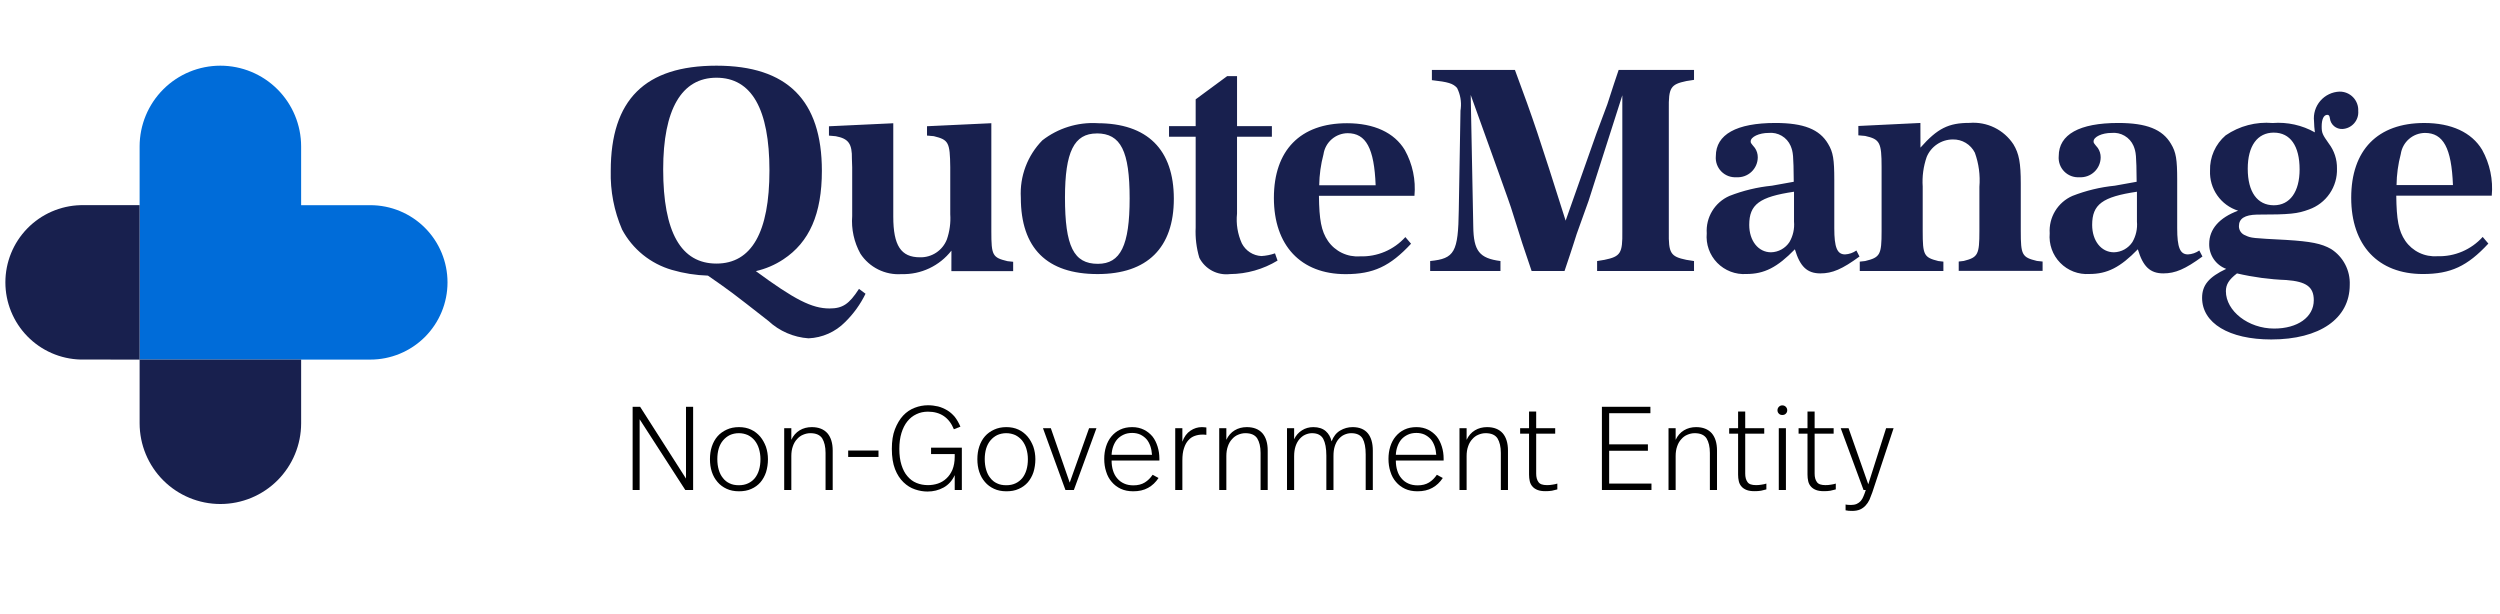 <svg width="228" height="56" viewBox="0 0 228 56" fill="none" xmlns="http://www.w3.org/2000/svg">
<g clip-path="url(#clip0_2612_2981)">
<path d="M19.774 32.795H12.733V13.355C12.733 11.402 13.509 9.529 14.89 8.147C16.271 6.766 18.145 5.99 20.098 5.99C22.052 5.99 23.925 6.766 25.306 8.147C26.688 9.529 27.463 11.402 27.463 13.355V18.712H33.771C35.639 18.712 37.43 19.453 38.751 20.774C40.071 22.095 40.813 23.886 40.813 25.753C40.813 27.621 40.071 29.412 38.751 30.732C37.43 32.053 35.639 32.795 33.771 32.795H19.774Z" fill="#006CD9"/>
<path d="M12.733 38.601V32.794H27.464V38.601C27.464 40.554 26.688 42.427 25.306 43.809C23.925 45.19 22.052 45.966 20.098 45.966C18.145 45.966 16.271 45.19 14.89 43.809C13.509 42.427 12.733 40.554 12.733 38.601ZM7.346 32.791C5.511 32.742 3.768 31.979 2.488 30.664C1.207 29.349 0.491 27.586 0.491 25.75C0.491 23.915 1.207 22.152 2.488 20.837C3.768 19.523 5.511 18.759 7.346 18.711H12.733V32.794L7.346 32.791Z" fill="#18204E"/>
<path d="M78.34 26.346C77.435 27.745 76.841 28.132 75.652 28.132C74.053 28.132 72.473 27.332 68.933 24.726C69.826 24.523 70.675 24.16 71.439 23.654C73.817 22.088 74.955 19.506 74.955 15.577C74.955 9.148 71.801 5.99 65.34 5.99C58.828 5.99 55.7 9.094 55.7 15.577C55.652 17.417 56.005 19.245 56.734 20.934C57.207 21.821 57.854 22.603 58.635 23.236C59.417 23.868 60.317 24.337 61.282 24.616C62.35 24.927 63.453 25.102 64.565 25.137C66.659 26.594 66.659 26.594 70.07 29.262C71.075 30.198 72.37 30.761 73.74 30.855C74.999 30.801 76.191 30.271 77.075 29.372C77.839 28.625 78.469 27.751 78.936 26.79L78.34 26.346ZM65.34 7.088C68.545 7.088 70.173 9.945 70.173 15.549C70.173 21.18 68.545 24.038 65.34 24.038C62.11 24.038 60.482 21.181 60.482 15.442C60.482 9.972 62.161 7.088 65.34 7.088ZM86.766 24.726H92.4V23.874L91.883 23.819C90.514 23.489 90.41 23.297 90.41 21.099V11.237L84.543 11.512V12.364L85.163 12.419C86.508 12.749 86.637 12.969 86.663 15.248V19.534C86.715 20.317 86.61 21.101 86.353 21.842C86.16 22.332 85.821 22.751 85.381 23.042C84.942 23.332 84.424 23.48 83.897 23.465C82.166 23.465 81.467 22.394 81.467 19.757V11.241L75.6 11.516V12.368L76.221 12.423C77.384 12.643 77.72 13.109 77.694 14.483L77.72 15.252V19.703C77.629 20.896 77.89 22.09 78.47 23.137C78.873 23.753 79.434 24.25 80.093 24.577C80.752 24.905 81.487 25.051 82.221 25C83.094 25.025 83.961 24.844 84.751 24.471C85.541 24.099 86.233 23.546 86.77 22.858L86.766 24.726ZM100.076 11.232C98.271 11.134 96.491 11.69 95.062 12.799C94.39 13.484 93.868 14.303 93.53 15.201C93.192 16.1 93.045 17.059 93.099 18.018C93.099 22.634 95.476 24.995 100.102 24.995C104.625 24.995 107.054 22.606 107.054 18.128C107.053 13.627 104.625 11.237 100.076 11.237V11.232ZM100.024 12.166C102.223 12.166 103.023 13.787 103.023 18.1C103.023 22.386 102.196 24.061 100.124 24.061C97.925 24.061 97.126 22.468 97.126 18.017C97.129 13.847 97.956 12.171 100.024 12.171V12.166ZM115.996 11.506H112.818V6.946H111.913L109.045 9.06V11.505H106.615V12.471H109.045V20.74C109 21.677 109.113 22.615 109.38 23.514C109.639 24.017 110.044 24.428 110.544 24.694C111.043 24.959 111.611 25.065 112.172 24.997C113.703 24.985 115.203 24.559 116.513 23.765L116.28 23.105C115.88 23.244 115.462 23.327 115.04 23.352C114.667 23.333 114.307 23.216 113.994 23.014C113.681 22.811 113.427 22.53 113.256 22.199C112.871 21.348 112.719 20.409 112.817 19.479V12.471H115.996V11.506ZM128.169 21.621C127.649 22.198 127.01 22.654 126.296 22.957C125.582 23.261 124.81 23.405 124.034 23.379C123.468 23.42 122.9 23.313 122.388 23.067C121.876 22.822 121.436 22.447 121.113 21.98C120.493 21.073 120.314 20.03 120.287 17.859H128.998C129.133 16.41 128.826 14.955 128.119 13.683C127.162 12.09 125.302 11.238 122.847 11.238C118.582 11.238 116.179 13.711 116.179 18.051C116.179 22.391 118.634 25.002 122.718 25.002C125.25 25.002 126.776 24.287 128.688 22.227L128.169 21.621ZM120.312 16.896C120.326 15.942 120.457 14.993 120.702 14.07C120.779 13.54 121.044 13.056 121.447 12.703C121.85 12.351 122.365 12.153 122.901 12.147C124.581 12.147 125.33 13.52 125.459 16.899L120.312 16.896Z" fill="#18204E"/>
<path d="M130.588 6.376V7.31C132.061 7.475 132.526 7.61 132.886 8.025C133.176 8.603 133.293 9.252 133.222 9.894L133.196 10.087L133.041 19.16C132.989 23.009 132.654 23.586 130.431 23.806V24.714H136.842V23.806C134.93 23.558 134.388 22.899 134.362 20.645L134.129 8.658L136.688 15.778C137.333 17.592 137.799 18.858 137.98 19.489C138.264 20.397 138.549 21.303 138.832 22.188C138.987 22.628 139.272 23.507 139.685 24.718H142.684C142.916 24.003 143.148 23.343 143.2 23.178C143.407 22.574 143.588 21.969 143.795 21.336L144.88 18.312L147.956 8.69V21.113C147.982 23.091 147.801 23.394 146.328 23.697L145.656 23.807V24.715H154.495V23.807L153.795 23.697C152.348 23.397 152.167 23.093 152.196 21.113V9.978C152.17 7.999 152.351 7.696 153.795 7.393L154.495 7.283V6.376H147.622C147.389 7.036 147.053 8.08 146.589 9.51L145.581 12.209L142.786 20.123C140.357 12.453 139.888 11.027 138.16 6.376H130.588ZM169.303 22.845C168.999 23.059 168.641 23.183 168.27 23.202C167.546 23.202 167.287 22.57 167.287 20.811V16.413C167.287 14.544 167.187 13.883 166.719 13.114C165.943 11.795 164.496 11.215 161.911 11.215C158.37 11.215 156.484 12.26 156.484 14.24C156.461 14.495 156.494 14.752 156.58 14.993C156.666 15.235 156.804 15.454 156.983 15.637C157.163 15.82 157.38 15.962 157.619 16.053C157.859 16.144 158.115 16.182 158.371 16.164C158.619 16.179 158.867 16.143 159.101 16.059C159.334 15.975 159.549 15.844 159.73 15.674C159.911 15.504 160.056 15.299 160.156 15.071C160.255 14.844 160.307 14.598 160.309 14.35C160.311 14.046 160.221 13.749 160.05 13.497C159.662 13.03 159.662 13.03 159.662 12.893C159.662 12.48 160.438 12.123 161.29 12.123C161.708 12.08 162.129 12.171 162.492 12.384C162.855 12.596 163.14 12.919 163.306 13.305C163.539 13.883 163.565 14.13 163.59 16.577L161.6 16.935C160.271 17.067 158.966 17.381 157.723 17.869C157.07 18.156 156.521 18.637 156.151 19.247C155.781 19.857 155.608 20.567 155.655 21.278C155.61 21.769 155.673 22.263 155.837 22.728C156.002 23.192 156.265 23.615 156.609 23.968C156.953 24.32 157.369 24.594 157.829 24.771C158.289 24.947 158.782 25.022 159.273 24.989C160.901 24.989 162.09 24.385 163.693 22.735C164.158 24.302 164.804 24.934 166.019 24.934C167.104 24.934 168.009 24.549 169.585 23.394L169.303 22.845ZM163.614 20.205C163.672 20.856 163.528 21.509 163.2 22.074C163.017 22.354 162.768 22.585 162.475 22.748C162.183 22.911 161.855 23 161.52 23.009C160.357 23.009 159.53 21.964 159.53 20.51C159.53 18.641 160.461 17.953 163.614 17.485V20.205ZM175.141 11.214L169.481 11.489V12.342L170.102 12.397C171.446 12.697 171.601 13.002 171.601 15.228V21.084C171.601 23.229 171.472 23.476 170.102 23.806L169.611 23.861V24.714H177.237V23.861L176.772 23.806C175.454 23.476 175.351 23.256 175.351 21.084V17.015C175.29 16.101 175.413 15.183 175.713 14.317C175.907 13.845 176.237 13.442 176.66 13.158C177.083 12.873 177.581 12.72 178.091 12.718C178.507 12.707 178.918 12.815 179.275 13.029C179.632 13.243 179.921 13.555 180.107 13.927C180.466 14.921 180.607 15.98 180.521 17.034V21.076C180.521 23.22 180.392 23.467 179.099 23.797L178.635 23.852V24.705H186.285V23.852L185.768 23.797C184.399 23.467 184.295 23.247 184.295 21.076V16.759C184.295 14.86 184.14 14.009 183.623 13.161C183.192 12.505 182.593 11.978 181.888 11.634C181.183 11.291 180.399 11.144 179.617 11.208C177.705 11.208 176.697 11.708 175.146 13.463L175.141 11.214ZM200.576 22.845C200.272 23.059 199.913 23.183 199.542 23.202C198.818 23.202 198.56 22.57 198.56 20.811V16.413C198.56 14.544 198.46 13.883 197.991 13.114C197.215 11.795 195.768 11.215 193.183 11.215C189.642 11.215 187.756 12.26 187.756 14.24C187.733 14.495 187.766 14.752 187.852 14.993C187.939 15.235 188.076 15.454 188.256 15.637C188.435 15.82 188.652 15.962 188.892 16.053C189.131 16.144 189.387 16.182 189.643 16.164C189.891 16.179 190.139 16.143 190.373 16.059C190.607 15.975 190.821 15.844 191.002 15.674C191.184 15.504 191.329 15.299 191.428 15.071C191.528 14.844 191.58 14.598 191.581 14.35C191.583 14.046 191.493 13.749 191.322 13.497C190.934 13.03 190.934 13.03 190.934 12.893C190.934 12.48 191.71 12.123 192.563 12.123C192.981 12.08 193.402 12.171 193.764 12.384C194.127 12.596 194.412 12.919 194.579 13.305C194.811 13.883 194.837 14.13 194.862 16.577L192.872 16.935C191.545 17.067 190.243 17.381 189.001 17.868C188.348 18.155 187.799 18.636 187.429 19.246C187.059 19.856 186.886 20.566 186.933 21.277C186.889 21.768 186.951 22.262 187.116 22.727C187.28 23.191 187.544 23.614 187.888 23.966C188.231 24.319 188.648 24.593 189.107 24.77C189.567 24.946 190.06 25.021 190.552 24.988C192.18 24.988 193.369 24.384 194.971 22.734C195.436 24.301 196.083 24.933 197.297 24.933C198.383 24.933 199.287 24.548 200.863 23.393L200.576 22.845ZM194.889 20.205C194.948 20.856 194.803 21.509 194.476 22.074C194.292 22.354 194.043 22.585 193.75 22.748C193.458 22.911 193.13 23 192.795 23.009C191.632 23.009 190.805 21.964 190.805 20.51C190.805 18.641 191.736 17.953 194.889 17.485V20.205ZM204.116 19.215C202.41 19.848 201.479 20.893 201.479 22.24C201.468 22.734 201.611 23.22 201.889 23.629C202.167 24.038 202.566 24.35 203.03 24.521C201.454 25.263 200.831 26.005 200.831 27.16C200.831 29.47 203.287 30.959 207.137 30.959C211.557 30.959 214.297 29.059 214.297 25.982C214.324 25.334 214.181 24.691 213.881 24.116C213.582 23.541 213.136 23.055 212.59 22.707C211.711 22.207 210.729 22.019 208.532 21.882C205.404 21.717 205.301 21.717 204.784 21.469C204.608 21.408 204.455 21.293 204.348 21.14C204.242 20.986 204.186 20.803 204.19 20.617C204.19 19.929 204.732 19.599 205.818 19.572C208.893 19.572 209.54 19.489 210.574 19.105C211.343 18.835 212.006 18.327 212.466 17.654C212.926 16.982 213.16 16.18 213.132 15.365C213.147 14.542 212.883 13.738 212.383 13.084C211.814 12.284 211.737 12.121 211.737 11.544C211.737 10.885 211.918 10.472 212.254 10.472C212.383 10.472 212.461 10.555 212.487 10.802C212.521 11.076 212.657 11.327 212.867 11.505C213.078 11.683 213.348 11.776 213.624 11.764C213.829 11.754 214.029 11.703 214.213 11.614C214.398 11.525 214.562 11.4 214.697 11.246C214.832 11.092 214.935 10.913 214.999 10.719C215.064 10.524 215.088 10.319 215.071 10.115C215.082 9.886 215.046 9.656 214.964 9.442C214.883 9.227 214.759 9.031 214.599 8.866C214.439 8.702 214.247 8.571 214.035 8.483C213.823 8.396 213.595 8.352 213.365 8.356C213.031 8.368 212.703 8.449 212.402 8.594C212.1 8.739 211.832 8.945 211.614 9.198C211.396 9.451 211.232 9.747 211.133 10.066C211.034 10.386 211.002 10.722 211.039 11.055C211.047 11.395 211.073 11.734 211.117 12.072C209.947 11.412 208.606 11.116 207.266 11.219C205.749 11.088 204.233 11.486 202.976 12.347C202.515 12.743 202.148 13.238 201.902 13.794C201.656 14.351 201.537 14.955 201.555 15.563C201.521 16.369 201.753 17.163 202.216 17.823C202.679 18.484 203.347 18.973 204.116 19.215ZM207.372 12.095C208.871 12.095 209.724 13.304 209.724 15.449C209.724 17.484 208.845 18.721 207.372 18.721C205.873 18.721 204.994 17.511 204.994 15.394C204.993 13.304 205.874 12.094 207.373 12.094L207.372 12.095ZM204.013 24.934C205.489 25.279 206.995 25.481 208.511 25.538C210.346 25.676 211.017 26.171 211.017 27.38C211.017 28.92 209.544 29.965 207.399 29.965C205.047 29.965 203.001 28.366 203.001 26.556C203.005 25.951 203.263 25.511 204.013 24.934ZM226.421 21.607C225.901 22.184 225.262 22.64 224.548 22.944C223.834 23.248 223.062 23.392 222.286 23.366C221.719 23.407 221.152 23.3 220.64 23.055C220.127 22.809 219.688 22.434 219.365 21.967C218.744 21.059 218.566 20.015 218.539 17.843H227.248C227.383 16.393 227.077 14.937 226.37 13.664C225.413 12.065 223.552 11.217 221.097 11.217C216.832 11.217 214.43 13.692 214.43 18.036C214.43 22.38 216.884 24.991 220.968 24.991C223.501 24.991 225.026 24.277 226.938 22.215L226.421 21.607ZM218.564 16.879C218.577 15.922 218.707 14.972 218.951 14.047C219.029 13.517 219.293 13.032 219.696 12.68C220.099 12.327 220.615 12.13 221.15 12.123C222.83 12.123 223.58 13.497 223.709 16.88L218.564 16.879Z" fill="#18204E"/>
<path d="M170.756 44.904C170.669 45.142 170.582 45.37 170.496 45.576C170.398 45.782 170.279 45.955 170.138 46.107C169.997 46.259 169.834 46.378 169.639 46.465C169.444 46.551 169.206 46.595 168.924 46.595C168.805 46.595 168.696 46.595 168.599 46.584C168.49 46.573 168.404 46.562 168.317 46.541V46.009C168.404 46.031 168.49 46.042 168.555 46.042C168.62 46.053 168.707 46.053 168.805 46.053C169.011 46.053 169.184 46.02 169.336 45.955C169.477 45.89 169.596 45.803 169.704 45.684C169.802 45.565 169.889 45.424 169.954 45.251C170.019 45.088 170.095 44.904 170.16 44.687H169.954L167.873 39.05H168.588L170.387 44.167L172.013 39.05H172.696L170.756 44.904Z" fill="black"/>
<path d="M165.494 39.05H167.228V39.549H165.494V43.191C165.494 43.516 165.559 43.766 165.7 43.961C165.83 44.156 166.09 44.243 166.48 44.243C166.654 44.243 166.816 44.232 166.99 44.199C167.153 44.178 167.293 44.145 167.424 44.102V44.633C167.272 44.676 167.109 44.719 166.936 44.752C166.751 44.785 166.556 44.795 166.35 44.795C166.058 44.795 165.819 44.763 165.624 44.687C165.429 44.611 165.266 44.503 165.158 44.373C165.039 44.243 164.952 44.08 164.909 43.885C164.865 43.701 164.844 43.495 164.844 43.278V39.549H164.031V39.05H164.844V37.533H165.494V39.05Z" fill="black"/>
<path d="M162.876 44.687H162.225V39.05H162.876V44.687ZM162.55 36.969C162.67 36.969 162.778 37.013 162.865 37.099C162.951 37.186 162.995 37.294 162.995 37.414C162.995 37.544 162.951 37.641 162.865 37.728C162.778 37.815 162.67 37.847 162.55 37.847C162.42 37.847 162.323 37.815 162.236 37.728C162.149 37.641 162.106 37.544 162.106 37.414C162.106 37.294 162.149 37.186 162.236 37.099C162.323 37.013 162.42 36.969 162.55 36.969Z" fill="black"/>
<path d="M159.164 39.05H160.898V39.549H159.164V43.191C159.164 43.516 159.229 43.766 159.37 43.961C159.5 44.156 159.76 44.243 160.15 44.243C160.324 44.243 160.486 44.232 160.66 44.199C160.822 44.178 160.963 44.145 161.093 44.102V44.633C160.942 44.676 160.779 44.719 160.606 44.752C160.421 44.785 160.226 44.795 160.02 44.795C159.728 44.795 159.489 44.763 159.294 44.687C159.099 44.611 158.936 44.503 158.828 44.373C158.709 44.243 158.622 44.08 158.579 43.885C158.535 43.701 158.514 43.495 158.514 43.278V39.549H157.701V39.05H158.514V37.533H159.164V39.05Z" fill="black"/>
<path d="M154.684 38.953C155.312 38.953 155.789 39.148 156.115 39.517C156.429 39.885 156.591 40.416 156.591 41.088V44.687H155.941V41.305C155.941 40.741 155.833 40.308 155.638 39.983C155.432 39.668 155.074 39.506 154.554 39.506C154.315 39.506 154.098 39.56 153.892 39.647C153.676 39.733 153.491 39.874 153.34 40.048C153.177 40.221 153.047 40.438 152.96 40.698C152.863 40.958 152.819 41.262 152.819 41.598V44.687H152.169V39.05H152.819V40.113C152.993 39.733 153.253 39.441 153.578 39.245C153.903 39.05 154.272 38.953 154.684 38.953Z" fill="black"/>
<path d="M150.517 37.685H146.755V40.525H150.289V41.11H146.755V44.102H150.614V44.687H146.094V37.099H150.517V37.685Z" fill="black"/>
<path d="M140.1 39.05H141.834V39.549H140.1V43.191C140.1 43.516 140.165 43.766 140.306 43.961C140.436 44.156 140.696 44.243 141.086 44.243C141.259 44.243 141.422 44.232 141.595 44.199C141.758 44.178 141.899 44.145 142.029 44.102V44.633C141.877 44.676 141.715 44.719 141.541 44.752C141.357 44.785 141.162 44.795 140.956 44.795C140.663 44.795 140.425 44.763 140.23 44.687C140.035 44.611 139.872 44.503 139.764 44.373C139.644 44.243 139.558 44.08 139.514 43.885C139.471 43.701 139.449 43.495 139.449 43.278V39.549H138.636V39.05H139.449V37.533H140.1V39.05Z" fill="black"/>
<path d="M135.62 38.953C136.248 38.953 136.725 39.148 137.051 39.517C137.365 39.885 137.527 40.416 137.527 41.088V44.687H136.877V41.305C136.877 40.741 136.769 40.308 136.574 39.983C136.368 39.668 136.01 39.506 135.49 39.506C135.251 39.506 135.034 39.56 134.828 39.647C134.612 39.733 134.427 39.874 134.276 40.048C134.113 40.221 133.983 40.438 133.896 40.698C133.799 40.958 133.755 41.262 133.755 41.598V44.687H133.105V39.05H133.755V40.113C133.929 39.733 134.189 39.441 134.514 39.245C134.839 39.05 135.208 38.953 135.62 38.953Z" fill="black"/>
<path d="M129.187 38.953C129.589 38.953 129.946 39.04 130.25 39.191C130.553 39.343 130.813 39.549 131.03 39.809C131.236 40.069 131.388 40.384 131.496 40.73C131.605 41.077 131.659 41.446 131.659 41.836V41.999H127.301C127.301 42.346 127.345 42.649 127.432 42.92C127.518 43.202 127.648 43.44 127.822 43.636C127.995 43.842 128.201 43.993 128.45 44.102C128.689 44.21 128.971 44.264 129.296 44.264C129.697 44.264 130.044 44.178 130.326 44.004C130.607 43.831 130.846 43.592 131.041 43.3L131.583 43.592C131.323 43.982 131.009 44.286 130.629 44.492C130.239 44.709 129.795 44.806 129.274 44.806C128.841 44.806 128.461 44.73 128.136 44.578C127.811 44.427 127.529 44.21 127.312 43.95C127.085 43.69 126.911 43.375 126.803 43.007C126.684 42.649 126.629 42.259 126.629 41.847C126.629 41.457 126.684 41.077 126.792 40.73C126.9 40.384 127.063 40.069 127.28 39.809C127.497 39.549 127.757 39.332 128.082 39.181C128.396 39.029 128.765 38.953 129.187 38.953ZM129.177 39.484C128.873 39.484 128.613 39.538 128.385 39.647C128.158 39.755 127.963 39.896 127.811 40.069C127.659 40.243 127.54 40.46 127.453 40.698C127.366 40.937 127.312 41.197 127.301 41.478H130.987C130.965 41.197 130.922 40.937 130.835 40.687C130.748 40.449 130.64 40.232 130.488 40.059C130.336 39.885 130.141 39.744 129.925 39.636C129.708 39.538 129.458 39.484 129.177 39.484Z" fill="black"/>
<path d="M123.358 38.953C123.976 38.953 124.442 39.148 124.746 39.517C125.049 39.885 125.201 40.416 125.201 41.088V44.687H124.551V41.435C124.551 40.806 124.453 40.319 124.269 39.993C124.074 39.668 123.727 39.506 123.228 39.506C123.001 39.506 122.795 39.56 122.6 39.647C122.404 39.733 122.231 39.874 122.079 40.048C121.928 40.221 121.819 40.438 121.732 40.698C121.646 40.958 121.613 41.262 121.613 41.608V44.687H120.963V41.554C120.963 40.882 120.865 40.373 120.681 40.026C120.486 39.679 120.15 39.506 119.651 39.506C119.434 39.506 119.229 39.56 119.033 39.647C118.838 39.733 118.665 39.874 118.513 40.048C118.361 40.221 118.242 40.438 118.155 40.698C118.069 40.958 118.025 41.262 118.025 41.608V44.687H117.375V39.05H118.025V40.059C118.188 39.712 118.426 39.441 118.741 39.245C119.044 39.05 119.391 38.953 119.771 38.953C120.258 38.953 120.638 39.083 120.909 39.321C121.18 39.56 121.353 39.874 121.44 40.254C121.613 39.798 121.873 39.473 122.22 39.267C122.567 39.061 122.946 38.953 123.358 38.953Z" fill="black"/>
<path d="M113.708 38.953C114.336 38.953 114.813 39.148 115.138 39.517C115.453 39.885 115.615 40.416 115.615 41.088V44.687H114.965V41.305C114.965 40.741 114.857 40.308 114.661 39.983C114.456 39.668 114.098 39.506 113.578 39.506C113.339 39.506 113.122 39.56 112.916 39.647C112.7 39.733 112.515 39.874 112.364 40.048C112.201 40.221 112.071 40.438 111.984 40.698C111.887 40.958 111.843 41.262 111.843 41.598V44.687H111.193V39.05H111.843V40.113C112.017 39.733 112.277 39.441 112.602 39.245C112.927 39.05 113.296 38.953 113.708 38.953Z" fill="black"/>
<path d="M109.609 38.953C109.663 38.953 109.728 38.964 109.804 38.964C109.88 38.964 109.956 38.975 110.021 38.985V39.657C109.924 39.647 109.848 39.636 109.793 39.636H109.642C109.403 39.636 109.176 39.679 108.959 39.755C108.742 39.831 108.547 39.961 108.384 40.145C108.211 40.33 108.081 40.568 107.983 40.871C107.875 41.175 107.832 41.554 107.832 42.01V44.687H107.181V39.05H107.832V40.286C107.994 39.831 108.243 39.495 108.569 39.278C108.894 39.061 109.241 38.953 109.609 38.953Z" fill="black"/>
<path d="M103.264 38.953C103.665 38.953 104.023 39.04 104.326 39.191C104.63 39.343 104.89 39.549 105.107 39.809C105.313 40.069 105.465 40.384 105.573 40.73C105.681 41.077 105.736 41.446 105.736 41.836V41.999H101.378C101.378 42.346 101.421 42.649 101.508 42.92C101.595 43.202 101.725 43.44 101.898 43.636C102.072 43.842 102.278 43.993 102.527 44.102C102.766 44.21 103.047 44.264 103.373 44.264C103.774 44.264 104.12 44.178 104.402 44.004C104.684 43.831 104.923 43.592 105.118 43.3L105.66 43.592C105.4 43.982 105.085 44.286 104.706 44.492C104.316 44.709 103.871 44.806 103.351 44.806C102.917 44.806 102.538 44.73 102.213 44.578C101.888 44.427 101.606 44.21 101.389 43.95C101.161 43.69 100.988 43.375 100.879 43.007C100.76 42.649 100.706 42.259 100.706 41.847C100.706 41.457 100.76 41.077 100.869 40.73C100.977 40.384 101.14 40.069 101.356 39.809C101.573 39.549 101.833 39.332 102.159 39.181C102.473 39.029 102.841 38.953 103.264 38.953ZM103.253 39.484C102.95 39.484 102.69 39.538 102.462 39.647C102.234 39.755 102.039 39.896 101.888 40.069C101.736 40.243 101.617 40.46 101.53 40.698C101.443 40.937 101.389 41.197 101.378 41.478H105.064C105.042 41.197 104.998 40.937 104.912 40.687C104.825 40.449 104.717 40.232 104.565 40.059C104.413 39.885 104.218 39.744 104.001 39.636C103.784 39.538 103.535 39.484 103.253 39.484Z" fill="black"/>
<path d="M97.937 44.687H97.168L95.119 39.05H95.835L97.558 44.015L99.325 39.05H99.997L97.937 44.687Z" fill="black"/>
<path d="M91.781 38.953C92.193 38.953 92.561 39.029 92.887 39.181C93.212 39.332 93.483 39.549 93.71 39.809C93.938 40.08 94.112 40.395 94.242 40.741C94.361 41.099 94.426 41.478 94.426 41.88C94.426 42.313 94.361 42.703 94.252 43.061C94.133 43.419 93.96 43.722 93.743 43.982C93.515 44.242 93.234 44.449 92.908 44.589C92.583 44.741 92.204 44.806 91.781 44.806C91.358 44.806 90.979 44.73 90.654 44.578C90.329 44.427 90.047 44.221 89.83 43.961C89.602 43.7 89.429 43.397 89.31 43.039C89.19 42.682 89.136 42.291 89.136 41.88C89.136 41.468 89.19 41.077 89.31 40.72C89.429 40.362 89.602 40.048 89.83 39.788C90.058 39.527 90.339 39.332 90.665 39.181C90.99 39.029 91.369 38.953 91.781 38.953ZM91.77 39.506C91.467 39.506 91.185 39.571 90.946 39.679C90.708 39.798 90.502 39.961 90.329 40.167C90.155 40.373 90.025 40.622 89.938 40.904C89.852 41.197 89.808 41.522 89.808 41.869C89.808 42.226 89.852 42.552 89.938 42.844C90.025 43.137 90.144 43.386 90.318 43.592C90.48 43.809 90.686 43.971 90.925 44.08C91.163 44.199 91.445 44.253 91.77 44.253C92.085 44.253 92.366 44.199 92.616 44.08C92.854 43.971 93.06 43.809 93.234 43.603C93.396 43.397 93.526 43.148 93.613 42.855C93.7 42.562 93.743 42.237 93.743 41.869C93.743 41.522 93.689 41.208 93.602 40.915C93.515 40.633 93.385 40.384 93.212 40.167C93.038 39.961 92.832 39.798 92.594 39.679C92.345 39.571 92.074 39.506 91.77 39.506Z" fill="black"/>
<path d="M84.642 36.959C84.956 36.959 85.26 37.002 85.552 37.067C85.845 37.143 86.116 37.262 86.376 37.414C86.636 37.566 86.864 37.772 87.07 38.01C87.265 38.259 87.439 38.563 87.59 38.91L86.994 39.148C86.561 38.086 85.769 37.544 84.631 37.544C84.241 37.544 83.894 37.62 83.58 37.772C83.254 37.923 82.984 38.14 82.756 38.422C82.517 38.715 82.344 39.072 82.214 39.484C82.084 39.907 82.019 40.395 82.019 40.937C82.019 41.5 82.084 41.988 82.214 42.4C82.344 42.812 82.517 43.159 82.756 43.43C82.994 43.712 83.265 43.917 83.591 44.047C83.905 44.178 84.252 44.243 84.631 44.243C84.935 44.243 85.238 44.199 85.531 44.102C85.823 44.004 86.084 43.852 86.311 43.636C86.539 43.43 86.723 43.159 86.864 42.834C86.994 42.508 87.07 42.118 87.07 41.652V41.413H84.913V40.828H87.72V44.687H87.07V43.332C86.842 43.831 86.506 44.21 86.062 44.459C85.607 44.709 85.119 44.828 84.588 44.828C84.208 44.828 83.829 44.763 83.45 44.633C83.059 44.503 82.713 44.286 82.398 43.982C82.084 43.679 81.824 43.289 81.629 42.79C81.433 42.291 81.336 41.674 81.336 40.937C81.336 40.243 81.423 39.647 81.618 39.148C81.813 38.649 82.062 38.227 82.366 37.901C82.669 37.576 83.027 37.338 83.428 37.186C83.818 37.034 84.23 36.959 84.642 36.959Z" fill="black"/>
<path d="M80.118 41.674H77.354V41.088H80.118V41.674Z" fill="black"/>
<path d="M74.034 38.953C74.662 38.953 75.139 39.148 75.465 39.517C75.779 39.885 75.942 40.416 75.942 41.088V44.687H75.291V41.305C75.291 40.741 75.183 40.308 74.988 39.983C74.782 39.668 74.424 39.506 73.904 39.506C73.665 39.506 73.448 39.56 73.243 39.647C73.026 39.733 72.841 39.874 72.69 40.048C72.527 40.221 72.397 40.438 72.31 40.698C72.213 40.958 72.169 41.262 72.169 41.598V44.687H71.519V39.05H72.169V40.113C72.343 39.733 72.603 39.441 72.928 39.245C73.253 39.05 73.622 38.953 74.034 38.953Z" fill="black"/>
<path d="M67.392 38.953C67.804 38.953 68.173 39.029 68.498 39.181C68.823 39.332 69.094 39.549 69.322 39.809C69.549 40.08 69.723 40.395 69.853 40.741C69.972 41.099 70.037 41.478 70.037 41.88C70.037 42.313 69.972 42.703 69.864 43.061C69.745 43.419 69.571 43.722 69.354 43.982C69.127 44.242 68.845 44.449 68.52 44.589C68.195 44.741 67.815 44.806 67.392 44.806C66.97 44.806 66.59 44.73 66.265 44.578C65.94 44.427 65.658 44.221 65.441 43.961C65.214 43.7 65.04 43.397 64.921 43.039C64.802 42.682 64.748 42.291 64.748 41.88C64.748 41.468 64.802 41.077 64.921 40.72C65.04 40.362 65.214 40.048 65.441 39.788C65.669 39.527 65.951 39.332 66.276 39.181C66.601 39.029 66.981 38.953 67.392 38.953ZM67.382 39.506C67.078 39.506 66.796 39.571 66.558 39.679C66.319 39.798 66.113 39.961 65.94 40.167C65.766 40.373 65.636 40.622 65.55 40.904C65.463 41.197 65.42 41.522 65.42 41.869C65.42 42.226 65.463 42.552 65.55 42.844C65.636 43.137 65.756 43.386 65.929 43.592C66.092 43.809 66.298 43.971 66.536 44.08C66.775 44.199 67.056 44.253 67.382 44.253C67.696 44.253 67.978 44.199 68.227 44.08C68.466 43.971 68.671 43.809 68.845 43.603C69.007 43.397 69.138 43.148 69.224 42.855C69.311 42.562 69.354 42.237 69.354 41.869C69.354 41.522 69.3 41.208 69.213 40.915C69.127 40.633 68.997 40.384 68.823 40.167C68.65 39.961 68.444 39.798 68.205 39.679C67.956 39.571 67.685 39.506 67.382 39.506Z" fill="black"/>
<path d="M63.213 44.687H62.498L58.335 38.237V44.687H57.696V37.099H58.379L62.563 43.646V37.099H63.213V44.687Z" fill="black"/>
</g>
<defs>
<clipPath id="clip0_2612_2981">
<rect width="227" height="56" fill="white" transform="translate(0.5 -0.01)"/>
</clipPath>
</defs>
</svg>
